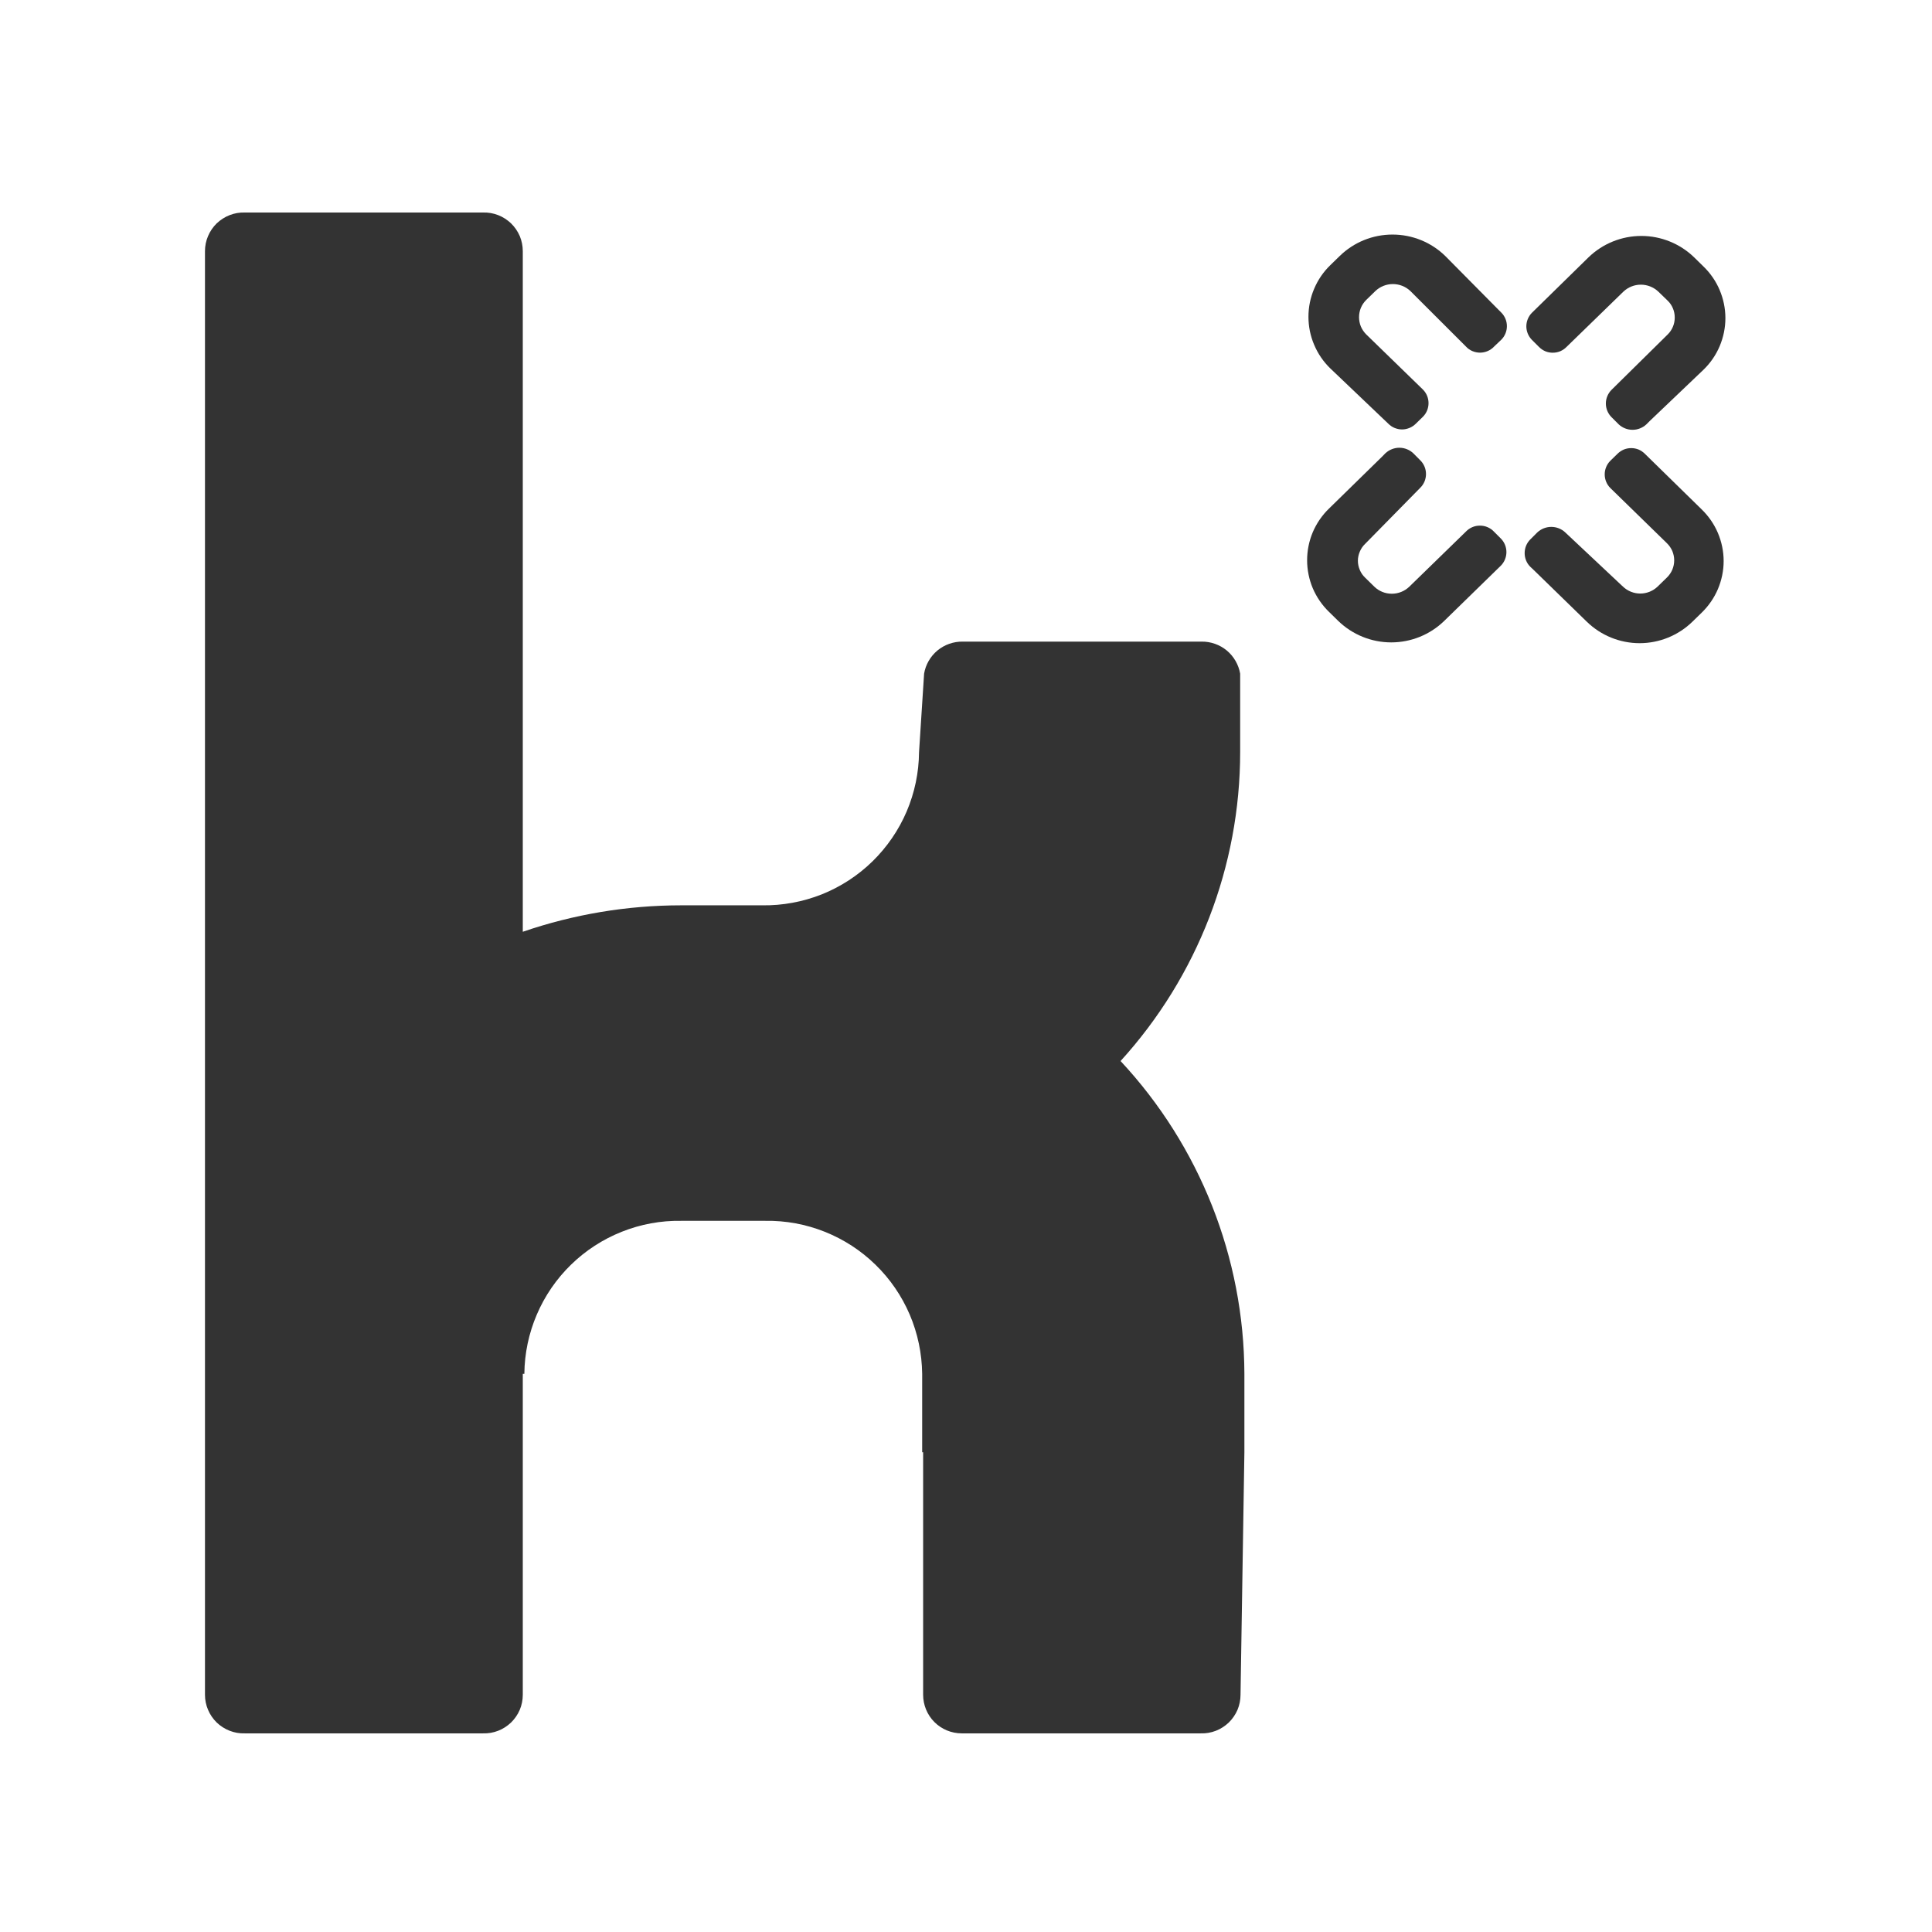 <svg width="32" height="32" viewBox="0 0 32 32" fill="none" xmlns="http://www.w3.org/2000/svg">
<g clip-path="url(#clip0_1421_6693)">
<path d="M20.611 22.755C20.605 20.831 19.872 18.981 18.56 17.574C19.834 16.174 20.541 14.348 20.541 12.454V11.158C20.515 11.008 20.436 10.872 20.319 10.774C20.201 10.677 20.053 10.625 19.901 10.627H15.945C15.793 10.625 15.645 10.677 15.527 10.774C15.41 10.872 15.331 11.008 15.306 11.158L15.222 12.461C15.219 12.798 15.149 13.131 15.017 13.441C14.884 13.752 14.691 14.032 14.45 14.268C14.209 14.503 13.923 14.689 13.61 14.814C13.296 14.938 12.961 15 12.624 14.995H11.283C10.39 14.995 9.504 15.143 8.659 15.433V4.16C8.659 4.074 8.642 3.989 8.609 3.91C8.575 3.831 8.526 3.76 8.465 3.7C8.403 3.641 8.331 3.594 8.251 3.563C8.171 3.532 8.086 3.517 8 3.52H4.054C3.969 3.517 3.883 3.532 3.804 3.563C3.724 3.594 3.651 3.641 3.589 3.7C3.528 3.76 3.479 3.831 3.446 3.91C3.412 3.989 3.395 4.074 3.395 4.16V28.07C3.395 28.156 3.412 28.241 3.446 28.32C3.479 28.399 3.528 28.47 3.589 28.53C3.651 28.589 3.724 28.636 3.804 28.667C3.883 28.698 3.969 28.713 4.054 28.71H8C8.086 28.713 8.171 28.698 8.251 28.667C8.331 28.636 8.403 28.589 8.465 28.53C8.526 28.47 8.575 28.399 8.609 28.32C8.642 28.241 8.659 28.156 8.659 28.07V22.755H8.685C8.688 22.418 8.758 22.084 8.891 21.774C9.023 21.464 9.216 21.183 9.457 20.948C9.699 20.712 9.984 20.527 10.298 20.402C10.611 20.277 10.946 20.215 11.283 20.221H12.675C13.012 20.215 13.347 20.277 13.661 20.402C13.974 20.527 14.26 20.712 14.501 20.948C14.743 21.183 14.935 21.464 15.068 21.774C15.2 22.084 15.27 22.418 15.274 22.755V24.054H15.29V28.07C15.29 28.24 15.357 28.403 15.477 28.523C15.597 28.643 15.76 28.71 15.93 28.71H19.888C19.974 28.713 20.059 28.698 20.139 28.667C20.219 28.636 20.291 28.589 20.353 28.53C20.414 28.47 20.463 28.399 20.497 28.32C20.53 28.241 20.547 28.156 20.547 28.07L20.611 24.054V22.755Z" fill="#333333"></path>
<path d="M23.36 4.82C23.282 4.746 23.178 4.705 23.07 4.705C22.963 4.705 22.859 4.746 22.781 4.82L22.627 4.97C22.59 5.007 22.56 5.051 22.54 5.1C22.52 5.149 22.51 5.201 22.51 5.253C22.51 5.306 22.52 5.358 22.54 5.407C22.56 5.455 22.59 5.499 22.627 5.537L23.568 6.452C23.628 6.512 23.661 6.593 23.661 6.677C23.661 6.762 23.628 6.843 23.568 6.903L23.45 7.018C23.42 7.048 23.384 7.072 23.345 7.088C23.306 7.104 23.265 7.113 23.222 7.113C23.18 7.113 23.138 7.104 23.099 7.088C23.06 7.072 23.025 7.048 22.995 7.018L22.035 6.103C21.92 5.992 21.829 5.859 21.767 5.712C21.704 5.565 21.672 5.407 21.672 5.247C21.672 5.087 21.704 4.929 21.767 4.782C21.829 4.635 21.92 4.502 22.035 4.391L22.189 4.241C22.423 4.012 22.737 3.885 23.064 3.885C23.391 3.885 23.705 4.012 23.939 4.241L24.81 5.121L24.867 5.178C24.926 5.238 24.959 5.318 24.959 5.402C24.959 5.486 24.926 5.566 24.867 5.626L24.746 5.741C24.716 5.773 24.68 5.798 24.64 5.815C24.6 5.832 24.557 5.841 24.514 5.841C24.47 5.841 24.427 5.832 24.387 5.815C24.347 5.798 24.311 5.773 24.282 5.741L23.36 4.82Z" fill="#333333"></path>
<path d="M27.622 5.54C27.66 5.503 27.689 5.459 27.709 5.411C27.729 5.363 27.739 5.312 27.739 5.26C27.739 5.207 27.729 5.156 27.709 5.108C27.689 5.06 27.66 5.016 27.622 4.98L27.466 4.829C27.388 4.756 27.285 4.715 27.178 4.715C27.07 4.715 26.968 4.756 26.89 4.829L25.949 5.744C25.919 5.775 25.883 5.8 25.844 5.817C25.804 5.834 25.761 5.842 25.718 5.842C25.675 5.842 25.633 5.834 25.593 5.817C25.554 5.8 25.518 5.775 25.488 5.744L25.37 5.626C25.313 5.566 25.281 5.487 25.281 5.405C25.281 5.323 25.313 5.244 25.37 5.184L26.31 4.263C26.545 4.035 26.859 3.908 27.186 3.908C27.512 3.908 27.826 4.035 28.061 4.263L28.214 4.413C28.329 4.524 28.421 4.657 28.483 4.804C28.545 4.951 28.578 5.109 28.578 5.269C28.578 5.429 28.545 5.587 28.483 5.734C28.421 5.881 28.329 6.014 28.214 6.125L27.328 6.97L27.27 7.028C27.208 7.086 27.126 7.119 27.04 7.119C26.954 7.119 26.872 7.086 26.81 7.028L26.691 6.909C26.632 6.849 26.598 6.768 26.598 6.684C26.598 6.599 26.632 6.518 26.691 6.458L27.622 5.54Z" fill="#333333"></path>
<path d="M22.611 9.008C22.573 9.044 22.543 9.088 22.523 9.136C22.502 9.184 22.491 9.236 22.491 9.288C22.491 9.341 22.502 9.392 22.523 9.441C22.543 9.489 22.573 9.532 22.611 9.568L22.765 9.719C22.842 9.793 22.945 9.834 23.053 9.834C23.16 9.834 23.263 9.793 23.341 9.719L24.282 8.803C24.311 8.772 24.347 8.748 24.387 8.731C24.426 8.714 24.469 8.706 24.512 8.706C24.555 8.706 24.598 8.714 24.637 8.731C24.677 8.748 24.713 8.772 24.742 8.803L24.861 8.922C24.919 8.982 24.951 9.061 24.951 9.144C24.951 9.227 24.919 9.307 24.861 9.367L23.92 10.285C23.685 10.513 23.37 10.64 23.043 10.64C22.716 10.64 22.402 10.513 22.166 10.285L22.013 10.135C21.898 10.024 21.807 9.891 21.744 9.744C21.682 9.597 21.65 9.438 21.65 9.279C21.65 9.119 21.682 8.961 21.744 8.814C21.807 8.667 21.898 8.534 22.013 8.423L22.89 7.565L22.947 7.507C23.01 7.449 23.092 7.416 23.178 7.416C23.263 7.416 23.346 7.449 23.408 7.507L23.526 7.626C23.586 7.686 23.619 7.767 23.619 7.851C23.619 7.936 23.586 8.017 23.526 8.077L22.611 9.008Z" fill="#333333"></path>
<path d="M26.88 9.715C26.957 9.789 27.061 9.831 27.168 9.831C27.275 9.831 27.379 9.789 27.456 9.715L27.61 9.565C27.648 9.528 27.678 9.484 27.699 9.435C27.719 9.387 27.73 9.334 27.73 9.281C27.73 9.228 27.719 9.176 27.699 9.127C27.678 9.079 27.648 9.035 27.61 8.998L26.672 8.083C26.612 8.023 26.579 7.942 26.579 7.857C26.579 7.773 26.612 7.692 26.672 7.632L26.79 7.517C26.82 7.487 26.856 7.463 26.895 7.446C26.934 7.43 26.975 7.422 27.018 7.422C27.06 7.422 27.102 7.43 27.141 7.446C27.18 7.463 27.215 7.487 27.245 7.517L28.186 8.438C28.3 8.549 28.392 8.682 28.454 8.828C28.516 8.975 28.549 9.133 28.549 9.293C28.549 9.452 28.516 9.61 28.454 9.757C28.392 9.903 28.3 10.036 28.186 10.147L28.032 10.297C27.798 10.525 27.484 10.653 27.157 10.653C26.83 10.653 26.516 10.525 26.282 10.297L25.402 9.44L25.344 9.385C25.285 9.326 25.253 9.245 25.253 9.161C25.253 9.078 25.285 8.997 25.344 8.937L25.462 8.819C25.525 8.76 25.608 8.727 25.694 8.727C25.781 8.727 25.864 8.76 25.926 8.819L26.88 9.715Z" fill="#333333"></path>
</g>
<defs>
<clipPath id="clip0_1421_6693">
<rect width="32" height="32" fill="white"></rect>
</clipPath>
</defs>
</svg>
